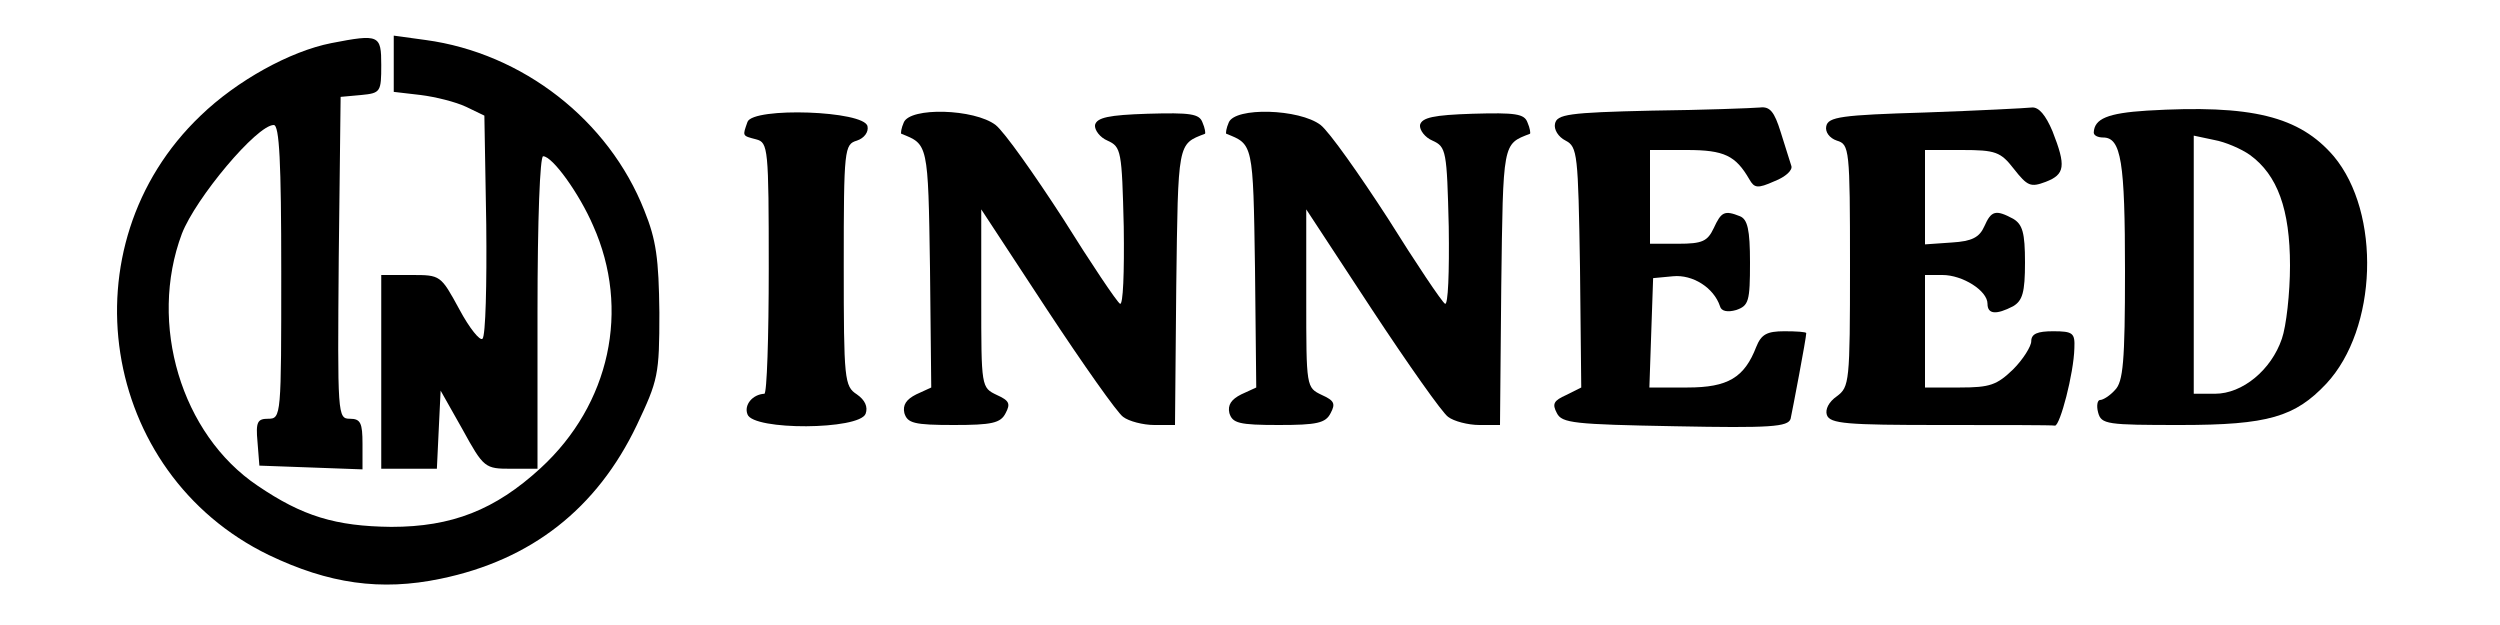 <?xml version="1.0" standalone="no"?>
<!DOCTYPE svg PUBLIC "-//W3C//DTD SVG 20010904//EN"
 "http://www.w3.org/TR/2001/REC-SVG-20010904/DTD/svg10.dtd">
<svg version="1.0" xmlns="http://www.w3.org/2000/svg"
 width="400pt" height="100pt" viewBox="0 0 400 100"
 preserveAspectRatio="xMidYMid meet">

<g transform="translate(0,100) scale(0.1,-0.1)"
fill="#000000" stroke="none">
<path d="M530 931 c-66 -13 -151 -60 -209 -116 -218 -208 -161 -572 109 -703
96 -46 179 -58 275 -38 145 30 250 112 314 246 34 72 36 80 36 180 -1 86 -5
116 -24 163 -57 145 -195 252 -350 273 l-51 7 0 -45 0 -45 43 -5 c24 -3 56
-11 73 -19 l29 -14 3 -174 c1 -96 -1 -178 -6 -183 -4 -4 -21 17 -37 47 -30 55
-30 55 -77 55 l-48 0 0 -155 0 -155 45 0 44 0 3 63 3 62 35 -62 c34 -62 36
-63 78 -63 l42 0 0 250 c0 151 4 250 9 250 15 0 58 -60 80 -111 60 -134 27
-286 -84 -388 -73 -67 -142 -94 -239 -94 -89 1 -142 17 -214 66 -122 82 -175
259 -121 403 22 57 120 174 147 174 9 0 12 -59 12 -235 0 -231 0 -235 -21
-235 -17 0 -20 -5 -17 -37 l3 -38 83 -3 82 -3 0 41 c0 33 -3 40 -20 40 -20 0
-20 5 -18 258 l3 257 33 3 c31 3 32 5 32 48 0 48 -3 50 -80 35z"/>
<path d="M2643 823 c-134 -3 -152 -6 -155 -21 -2 -9 5 -21 17 -27 19 -10 20
-21 23 -203 l2 -192 -24 -12 c-20 -9 -23 -14 -15 -29 8 -16 27 -18 189 -21
153 -3 181 -1 185 12 3 14 25 129 25 137 0 2 -16 3 -35 3 -28 0 -37 -5 -45
-25 -19 -49 -45 -65 -110 -65 l-61 0 3 88 3 87 32 3 c31 3 65 -18 75 -48 2 -8
12 -10 26 -6 20 7 22 14 22 76 0 53 -4 69 -16 74 -25 10 -30 7 -42 -19 -10
-21 -18 -25 -57 -25 l-45 0 0 75 0 75 59 0 c60 0 78 -9 100 -47 8 -14 13 -15
40 -3 18 7 30 18 27 25 -2 7 -10 31 -17 54 -10 32 -17 41 -33 39 -12 -1 -89
-4 -173 -5z"/>
<path d="M3080 820 c-134 -4 -155 -7 -158 -22 -2 -9 5 -19 17 -23 20 -6 21
-13 21 -200 0 -187 -1 -194 -21 -209 -13 -9 -19 -21 -16 -30 5 -14 32 -16 182
-16 96 0 178 0 183 -1 8 0 30 83 31 124 1 24 -2 27 -34 27 -25 0 -35 -4 -35
-16 0 -8 -13 -29 -29 -45 -26 -25 -37 -29 -85 -29 l-56 0 0 90 0 90 28 0 c32
0 72 -25 72 -46 0 -17 14 -18 41 -4 15 9 19 22 19 70 0 48 -4 61 -19 70 -28
15 -35 13 -46 -12 -8 -18 -20 -24 -52 -26 l-43 -3 0 75 0 76 59 0 c54 0 62 -3
83 -30 22 -28 27 -30 51 -21 31 12 33 25 11 81 -11 26 -22 39 -33 38 -9 -1
-86 -5 -171 -8z"/>
<path d="M3435 823 c-63 -4 -84 -13 -85 -35 0 -5 7 -8 15 -8 29 0 35 -39 35
-214 0 -145 -3 -177 -16 -190 -8 -9 -19 -16 -24 -16 -4 0 -6 -9 -3 -20 5 -19
14 -20 132 -20 140 0 183 13 233 66 82 88 88 273 12 364 -55 64 -131 83 -299
73z m165 -71 c44 -32 64 -87 64 -177 0 -44 -6 -97 -13 -117 -17 -50 -63 -88
-107 -88 l-34 0 0 206 0 207 33 -7 c17 -3 43 -14 57 -24z"/>
<path d="M1196 805 c-8 -23 -9 -22 14 -28 19 -5 20 -14 20 -206 0 -111 -3
-201 -7 -201 -19 -1 -33 -18 -27 -33 9 -26 179 -25 189 1 4 11 -1 22 -14 31
-20 13 -21 23 -21 207 0 186 1 193 21 199 12 4 19 14 17 23 -5 25 -183 31
-192 7z"/>
<path d="M1446 804 c-4 -9 -5 -17 -4 -18 43 -17 43 -15 46 -215 l2 -191 -24
-11 c-16 -8 -22 -17 -19 -30 5 -16 15 -19 79 -19 61 0 75 3 83 19 8 15 6 20
-14 29 -25 12 -25 12 -25 154 l0 143 105 -160 c58 -88 113 -166 122 -172 9 -7
32 -13 50 -13 l33 0 2 221 c3 233 2 228 46 245 1 1 0 9 -4 18 -5 14 -19 16
-88 14 -62 -2 -81 -6 -84 -18 -1 -8 8 -20 20 -25 22 -10 23 -16 26 -138 1 -73
-1 -126 -6 -123 -5 3 -46 64 -91 136 -46 71 -94 139 -108 150 -34 26 -137 29
-147 4z"/>
<path d="M1966 804 c-4 -9 -5 -17 -4 -18 43 -17 43 -15 46 -215 l2 -191 -24
-11 c-16 -8 -22 -17 -19 -30 5 -16 15 -19 79 -19 61 0 75 3 83 19 8 15 6 20
-14 29 -25 12 -25 12 -25 154 l0 143 105 -160 c58 -88 113 -166 122 -172 9 -7
32 -13 50 -13 l33 0 2 221 c3 233 2 228 46 245 1 1 0 9 -4 18 -5 14 -19 16
-88 14 -62 -2 -81 -6 -84 -18 -1 -8 8 -20 20 -25 22 -10 23 -16 26 -138 1 -73
-1 -126 -6 -123 -5 3 -46 64 -91 136 -46 71 -94 139 -108 150 -34 26 -137 29
-147 4z"/>
</g>
</svg>
